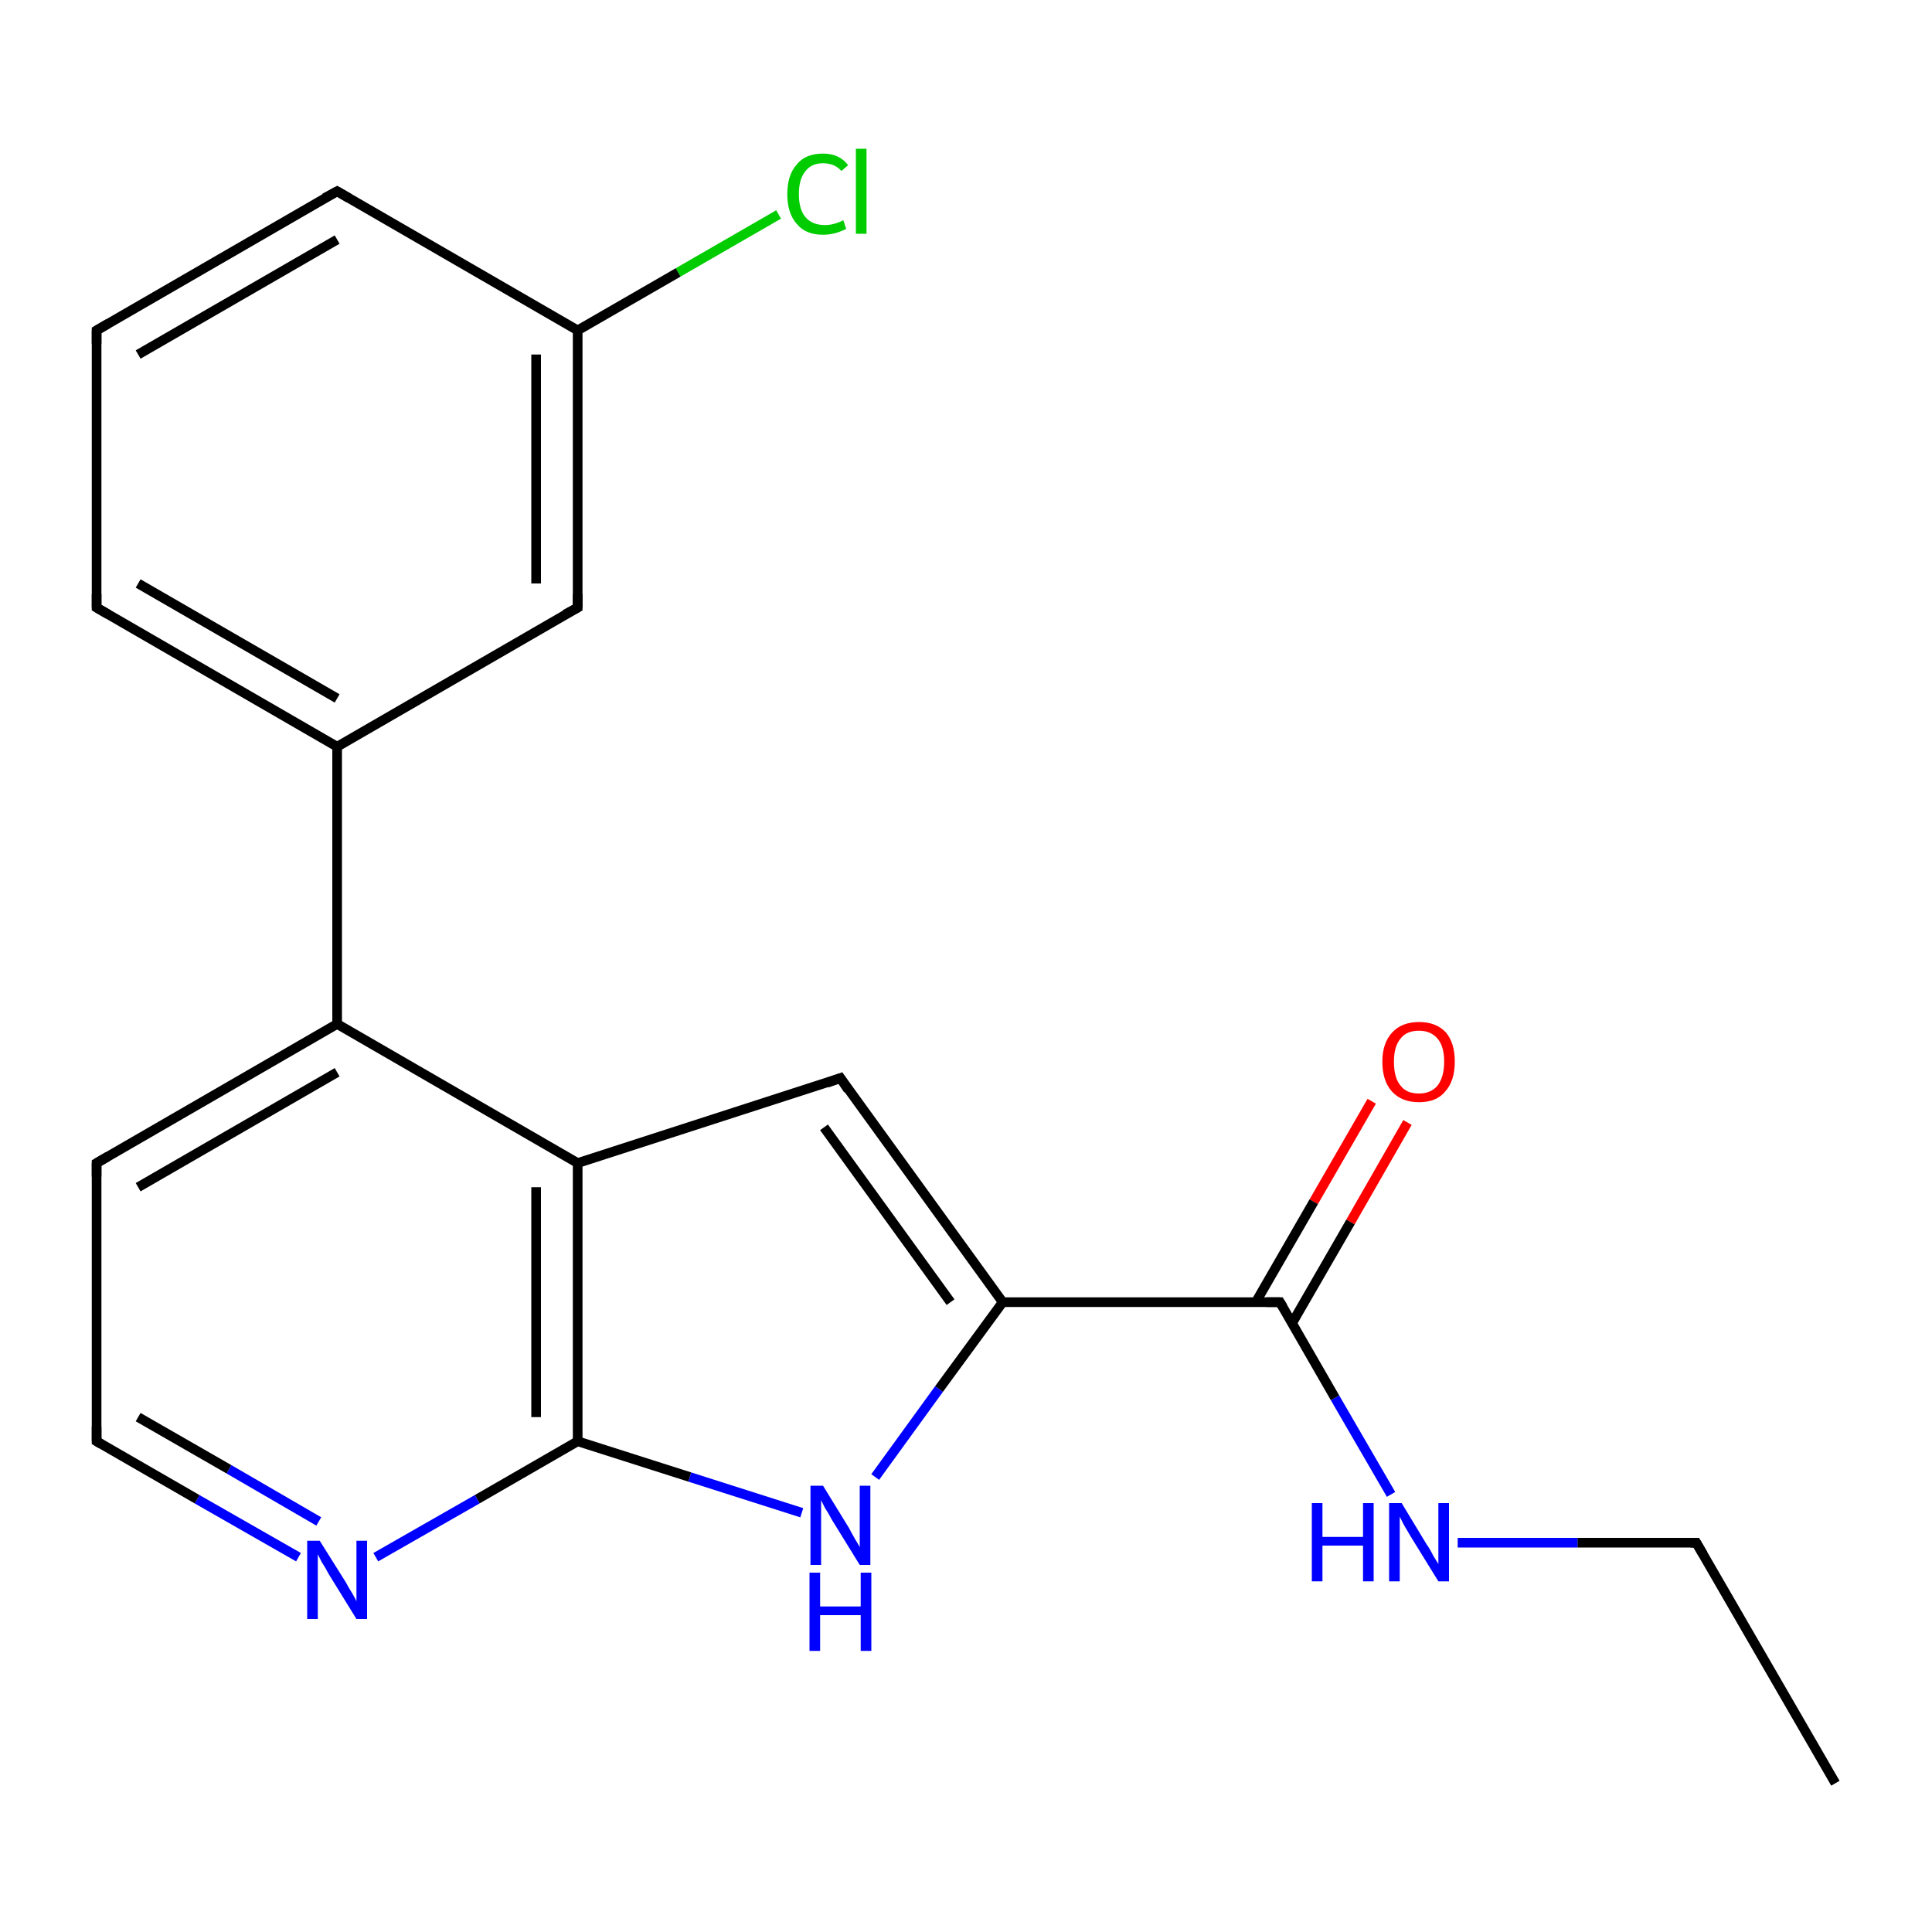 <?xml version='1.0' encoding='iso-8859-1'?>
<svg version='1.1' baseProfile='full'
              xmlns='http://www.w3.org/2000/svg'
                      xmlns:rdkit='http://www.rdkit.org/xml'
                      xmlns:xlink='http://www.w3.org/1999/xlink'
                  xml:space='preserve'
width='200px' height='200px' viewBox='0 0 200 200'>
<!-- END OF HEADER -->
<rect style='opacity:1.0;fill:#FFFFFF;stroke:none' width='200.0' height='200.0' x='0.0' y='0.0'> </rect>
<path class='bond-0 atom-4 atom-3' d='M 190.0,184.6 L 175.6,159.7' style='fill:none;fill-rule:evenodd;stroke:#000000;stroke-width:1.0px;stroke-linecap:butt;stroke-linejoin:miter;stroke-opacity:1' />
<path class='bond-1 atom-3 atom-19' d='M 175.6,159.7 L 163.3,159.7' style='fill:none;fill-rule:evenodd;stroke:#000000;stroke-width:1.0px;stroke-linecap:butt;stroke-linejoin:miter;stroke-opacity:1' />
<path class='bond-1 atom-3 atom-19' d='M 163.3,159.7 L 150.9,159.7' style='fill:none;fill-rule:evenodd;stroke:#0000FF;stroke-width:1.0px;stroke-linecap:butt;stroke-linejoin:miter;stroke-opacity:1' />
<path class='bond-2 atom-19 atom-16' d='M 144.0,154.7 L 138.2,144.7' style='fill:none;fill-rule:evenodd;stroke:#0000FF;stroke-width:1.0px;stroke-linecap:butt;stroke-linejoin:miter;stroke-opacity:1' />
<path class='bond-2 atom-19 atom-16' d='M 138.2,144.7 L 132.5,134.8' style='fill:none;fill-rule:evenodd;stroke:#000000;stroke-width:1.0px;stroke-linecap:butt;stroke-linejoin:miter;stroke-opacity:1' />
<path class='bond-3 atom-17 atom-16' d='M 145.7,116.2 L 139.8,126.5' style='fill:none;fill-rule:evenodd;stroke:#FF0000;stroke-width:1.0px;stroke-linecap:butt;stroke-linejoin:miter;stroke-opacity:1' />
<path class='bond-3 atom-17 atom-16' d='M 139.8,126.5 L 133.8,136.9' style='fill:none;fill-rule:evenodd;stroke:#000000;stroke-width:1.0px;stroke-linecap:butt;stroke-linejoin:miter;stroke-opacity:1' />
<path class='bond-3 atom-17 atom-16' d='M 142.0,114.0 L 136.0,124.4' style='fill:none;fill-rule:evenodd;stroke:#FF0000;stroke-width:1.0px;stroke-linecap:butt;stroke-linejoin:miter;stroke-opacity:1' />
<path class='bond-3 atom-17 atom-16' d='M 136.0,124.4 L 130.0,134.8' style='fill:none;fill-rule:evenodd;stroke:#000000;stroke-width:1.0px;stroke-linecap:butt;stroke-linejoin:miter;stroke-opacity:1' />
<path class='bond-4 atom-16 atom-14' d='M 132.5,134.8 L 103.8,134.8' style='fill:none;fill-rule:evenodd;stroke:#000000;stroke-width:1.0px;stroke-linecap:butt;stroke-linejoin:miter;stroke-opacity:1' />
<path class='bond-5 atom-15 atom-9' d='M 80.6,22.2 L 70.2,28.2' style='fill:none;fill-rule:evenodd;stroke:#00CC00;stroke-width:1.0px;stroke-linecap:butt;stroke-linejoin:miter;stroke-opacity:1' />
<path class='bond-5 atom-15 atom-9' d='M 70.2,28.2 L 59.8,34.2' style='fill:none;fill-rule:evenodd;stroke:#000000;stroke-width:1.0px;stroke-linecap:butt;stroke-linejoin:miter;stroke-opacity:1' />
<path class='bond-6 atom-14 atom-18' d='M 103.8,134.8 L 97.2,143.8' style='fill:none;fill-rule:evenodd;stroke:#000000;stroke-width:1.0px;stroke-linecap:butt;stroke-linejoin:miter;stroke-opacity:1' />
<path class='bond-6 atom-14 atom-18' d='M 97.2,143.8 L 90.6,152.9' style='fill:none;fill-rule:evenodd;stroke:#0000FF;stroke-width:1.0px;stroke-linecap:butt;stroke-linejoin:miter;stroke-opacity:1' />
<path class='bond-7 atom-14 atom-13' d='M 103.8,134.8 L 87.0,111.6' style='fill:none;fill-rule:evenodd;stroke:#000000;stroke-width:1.0px;stroke-linecap:butt;stroke-linejoin:miter;stroke-opacity:1' />
<path class='bond-7 atom-14 atom-13' d='M 98.4,134.8 L 85.3,116.7' style='fill:none;fill-rule:evenodd;stroke:#000000;stroke-width:1.0px;stroke-linecap:butt;stroke-linejoin:miter;stroke-opacity:1' />
<path class='bond-8 atom-18 atom-5' d='M 83.0,156.6 L 71.4,152.9' style='fill:none;fill-rule:evenodd;stroke:#0000FF;stroke-width:1.0px;stroke-linecap:butt;stroke-linejoin:miter;stroke-opacity:1' />
<path class='bond-8 atom-18 atom-5' d='M 71.4,152.9 L 59.8,149.2' style='fill:none;fill-rule:evenodd;stroke:#000000;stroke-width:1.0px;stroke-linecap:butt;stroke-linejoin:miter;stroke-opacity:1' />
<path class='bond-9 atom-13 atom-2' d='M 87.0,111.6 L 59.8,120.4' style='fill:none;fill-rule:evenodd;stroke:#000000;stroke-width:1.0px;stroke-linecap:butt;stroke-linejoin:miter;stroke-opacity:1' />
<path class='bond-10 atom-9 atom-8' d='M 59.8,34.2 L 59.8,62.9' style='fill:none;fill-rule:evenodd;stroke:#000000;stroke-width:1.0px;stroke-linecap:butt;stroke-linejoin:miter;stroke-opacity:1' />
<path class='bond-10 atom-9 atom-8' d='M 55.5,36.7 L 55.5,60.4' style='fill:none;fill-rule:evenodd;stroke:#000000;stroke-width:1.0px;stroke-linecap:butt;stroke-linejoin:miter;stroke-opacity:1' />
<path class='bond-11 atom-9 atom-10' d='M 59.8,34.2 L 34.9,19.8' style='fill:none;fill-rule:evenodd;stroke:#000000;stroke-width:1.0px;stroke-linecap:butt;stroke-linejoin:miter;stroke-opacity:1' />
<path class='bond-12 atom-8 atom-7' d='M 59.8,62.9 L 34.9,77.3' style='fill:none;fill-rule:evenodd;stroke:#000000;stroke-width:1.0px;stroke-linecap:butt;stroke-linejoin:miter;stroke-opacity:1' />
<path class='bond-13 atom-5 atom-2' d='M 59.8,149.2 L 59.8,120.4' style='fill:none;fill-rule:evenodd;stroke:#000000;stroke-width:1.0px;stroke-linecap:butt;stroke-linejoin:miter;stroke-opacity:1' />
<path class='bond-13 atom-5 atom-2' d='M 55.5,146.7 L 55.5,122.9' style='fill:none;fill-rule:evenodd;stroke:#000000;stroke-width:1.0px;stroke-linecap:butt;stroke-linejoin:miter;stroke-opacity:1' />
<path class='bond-14 atom-5 atom-20' d='M 59.8,149.2 L 49.4,155.2' style='fill:none;fill-rule:evenodd;stroke:#000000;stroke-width:1.0px;stroke-linecap:butt;stroke-linejoin:miter;stroke-opacity:1' />
<path class='bond-14 atom-5 atom-20' d='M 49.4,155.2 L 38.9,161.2' style='fill:none;fill-rule:evenodd;stroke:#0000FF;stroke-width:1.0px;stroke-linecap:butt;stroke-linejoin:miter;stroke-opacity:1' />
<path class='bond-15 atom-2 atom-1' d='M 59.8,120.4 L 34.9,106.0' style='fill:none;fill-rule:evenodd;stroke:#000000;stroke-width:1.0px;stroke-linecap:butt;stroke-linejoin:miter;stroke-opacity:1' />
<path class='bond-16 atom-20 atom-6' d='M 30.9,161.2 L 20.4,155.2' style='fill:none;fill-rule:evenodd;stroke:#0000FF;stroke-width:1.0px;stroke-linecap:butt;stroke-linejoin:miter;stroke-opacity:1' />
<path class='bond-16 atom-20 atom-6' d='M 20.4,155.2 L 10.0,149.2' style='fill:none;fill-rule:evenodd;stroke:#000000;stroke-width:1.0px;stroke-linecap:butt;stroke-linejoin:miter;stroke-opacity:1' />
<path class='bond-16 atom-20 atom-6' d='M 33.0,157.5 L 23.7,152.1' style='fill:none;fill-rule:evenodd;stroke:#0000FF;stroke-width:1.0px;stroke-linecap:butt;stroke-linejoin:miter;stroke-opacity:1' />
<path class='bond-16 atom-20 atom-6' d='M 23.7,152.1 L 14.3,146.7' style='fill:none;fill-rule:evenodd;stroke:#000000;stroke-width:1.0px;stroke-linecap:butt;stroke-linejoin:miter;stroke-opacity:1' />
<path class='bond-17 atom-1 atom-7' d='M 34.9,106.0 L 34.9,77.3' style='fill:none;fill-rule:evenodd;stroke:#000000;stroke-width:1.0px;stroke-linecap:butt;stroke-linejoin:miter;stroke-opacity:1' />
<path class='bond-18 atom-1 atom-0' d='M 34.9,106.0 L 10.0,120.4' style='fill:none;fill-rule:evenodd;stroke:#000000;stroke-width:1.0px;stroke-linecap:butt;stroke-linejoin:miter;stroke-opacity:1' />
<path class='bond-18 atom-1 atom-0' d='M 34.9,111.0 L 14.3,122.9' style='fill:none;fill-rule:evenodd;stroke:#000000;stroke-width:1.0px;stroke-linecap:butt;stroke-linejoin:miter;stroke-opacity:1' />
<path class='bond-19 atom-10 atom-11' d='M 34.9,19.8 L 10.0,34.2' style='fill:none;fill-rule:evenodd;stroke:#000000;stroke-width:1.0px;stroke-linecap:butt;stroke-linejoin:miter;stroke-opacity:1' />
<path class='bond-19 atom-10 atom-11' d='M 34.9,24.8 L 14.3,36.7' style='fill:none;fill-rule:evenodd;stroke:#000000;stroke-width:1.0px;stroke-linecap:butt;stroke-linejoin:miter;stroke-opacity:1' />
<path class='bond-20 atom-7 atom-12' d='M 34.9,77.3 L 10.0,62.9' style='fill:none;fill-rule:evenodd;stroke:#000000;stroke-width:1.0px;stroke-linecap:butt;stroke-linejoin:miter;stroke-opacity:1' />
<path class='bond-20 atom-7 atom-12' d='M 34.9,72.3 L 14.3,60.4' style='fill:none;fill-rule:evenodd;stroke:#000000;stroke-width:1.0px;stroke-linecap:butt;stroke-linejoin:miter;stroke-opacity:1' />
<path class='bond-21 atom-6 atom-0' d='M 10.0,149.2 L 10.0,120.4' style='fill:none;fill-rule:evenodd;stroke:#000000;stroke-width:1.0px;stroke-linecap:butt;stroke-linejoin:miter;stroke-opacity:1' />
<path class='bond-22 atom-11 atom-12' d='M 10.0,34.2 L 10.0,62.9' style='fill:none;fill-rule:evenodd;stroke:#000000;stroke-width:1.0px;stroke-linecap:butt;stroke-linejoin:miter;stroke-opacity:1' />
<path d='M 11.2,119.7 L 10.0,120.4 L 10.0,121.8' style='fill:none;stroke:#000000;stroke-width:1.0px;stroke-linecap:butt;stroke-linejoin:miter;stroke-opacity:1;' />
<path d='M 176.3,160.9 L 175.6,159.7 L 175.0,159.7' style='fill:none;stroke:#000000;stroke-width:1.0px;stroke-linecap:butt;stroke-linejoin:miter;stroke-opacity:1;' />
<path d='M 10.5,149.5 L 10.0,149.2 L 10.0,147.7' style='fill:none;stroke:#000000;stroke-width:1.0px;stroke-linecap:butt;stroke-linejoin:miter;stroke-opacity:1;' />
<path d='M 59.8,61.5 L 59.8,62.9 L 58.5,63.6' style='fill:none;stroke:#000000;stroke-width:1.0px;stroke-linecap:butt;stroke-linejoin:miter;stroke-opacity:1;' />
<path d='M 36.1,20.5 L 34.9,19.8 L 33.6,20.5' style='fill:none;stroke:#000000;stroke-width:1.0px;stroke-linecap:butt;stroke-linejoin:miter;stroke-opacity:1;' />
<path d='M 11.2,33.5 L 10.0,34.2 L 10.0,35.6' style='fill:none;stroke:#000000;stroke-width:1.0px;stroke-linecap:butt;stroke-linejoin:miter;stroke-opacity:1;' />
<path d='M 11.2,63.6 L 10.0,62.9 L 10.0,61.5' style='fill:none;stroke:#000000;stroke-width:1.0px;stroke-linecap:butt;stroke-linejoin:miter;stroke-opacity:1;' />
<path d='M 87.8,112.8 L 87.0,111.6 L 85.6,112.1' style='fill:none;stroke:#000000;stroke-width:1.0px;stroke-linecap:butt;stroke-linejoin:miter;stroke-opacity:1;' />
<path d='M 132.8,135.3 L 132.5,134.8 L 131.1,134.8' style='fill:none;stroke:#000000;stroke-width:1.0px;stroke-linecap:butt;stroke-linejoin:miter;stroke-opacity:1;' />
<path class='atom-15' d='M 81.5 20.1
Q 81.5 18.1, 82.5 17.0
Q 83.4 15.9, 85.2 15.9
Q 86.9 15.9, 87.8 17.1
L 87.1 17.7
Q 86.4 16.9, 85.2 16.9
Q 84.0 16.9, 83.4 17.7
Q 82.7 18.5, 82.7 20.1
Q 82.7 21.7, 83.4 22.5
Q 84.1 23.3, 85.4 23.3
Q 86.3 23.3, 87.3 22.8
L 87.6 23.7
Q 87.2 23.9, 86.6 24.1
Q 85.9 24.3, 85.2 24.3
Q 83.4 24.3, 82.5 23.2
Q 81.5 22.1, 81.5 20.1
' fill='#00CC00'/>
<path class='atom-15' d='M 88.6 15.4
L 89.7 15.4
L 89.7 24.2
L 88.6 24.2
L 88.6 15.4
' fill='#00CC00'/>
<path class='atom-17' d='M 143.1 109.9
Q 143.1 108.0, 144.1 106.9
Q 145.1 105.8, 146.9 105.8
Q 148.7 105.8, 149.7 106.9
Q 150.6 108.0, 150.6 109.9
Q 150.6 111.9, 149.6 113.0
Q 148.7 114.1, 146.9 114.1
Q 145.1 114.1, 144.1 113.0
Q 143.1 111.9, 143.1 109.9
M 146.9 113.2
Q 148.1 113.2, 148.8 112.4
Q 149.5 111.5, 149.5 109.9
Q 149.5 108.3, 148.8 107.5
Q 148.1 106.7, 146.9 106.7
Q 145.6 106.7, 145.0 107.5
Q 144.3 108.3, 144.3 109.9
Q 144.3 111.6, 145.0 112.4
Q 145.6 113.2, 146.9 113.2
' fill='#FF0000'/>
<path class='atom-18' d='M 85.2 153.8
L 87.9 158.2
Q 88.1 158.6, 88.5 159.3
Q 89.0 160.1, 89.0 160.2
L 89.0 153.8
L 90.1 153.8
L 90.1 162.0
L 89.0 162.0
L 86.1 157.3
Q 85.8 156.7, 85.4 156.1
Q 85.1 155.5, 85.0 155.3
L 85.0 162.0
L 83.9 162.0
L 83.9 153.8
L 85.2 153.8
' fill='#0000FF'/>
<path class='atom-18' d='M 83.8 162.8
L 84.9 162.8
L 84.9 166.3
L 89.1 166.3
L 89.1 162.8
L 90.2 162.8
L 90.2 170.9
L 89.1 170.9
L 89.1 167.2
L 84.9 167.2
L 84.9 170.9
L 83.8 170.9
L 83.8 162.8
' fill='#0000FF'/>
<path class='atom-19' d='M 135.8 155.6
L 136.9 155.6
L 136.9 159.1
L 141.1 159.1
L 141.1 155.6
L 142.2 155.6
L 142.2 163.7
L 141.1 163.7
L 141.1 160.0
L 136.9 160.0
L 136.9 163.7
L 135.8 163.7
L 135.8 155.6
' fill='#0000FF'/>
<path class='atom-19' d='M 145.1 155.6
L 147.7 159.9
Q 148.0 160.3, 148.4 161.1
Q 148.9 161.9, 148.9 161.9
L 148.9 155.6
L 150.0 155.6
L 150.0 163.7
L 148.9 163.7
L 146.0 159.0
Q 145.7 158.5, 145.3 157.8
Q 145.0 157.2, 144.9 157.0
L 144.9 163.7
L 143.8 163.7
L 143.8 155.6
L 145.1 155.6
' fill='#0000FF'/>
<path class='atom-20' d='M 33.1 159.5
L 35.8 163.8
Q 36.0 164.2, 36.5 165.0
Q 36.9 165.7, 36.9 165.8
L 36.9 159.5
L 38.0 159.5
L 38.0 167.6
L 36.9 167.6
L 34.0 162.9
Q 33.7 162.3, 33.3 161.7
Q 33.0 161.1, 32.9 160.9
L 32.9 167.6
L 31.8 167.6
L 31.8 159.5
L 33.1 159.5
' fill='#0000FF'/>
</svg>
